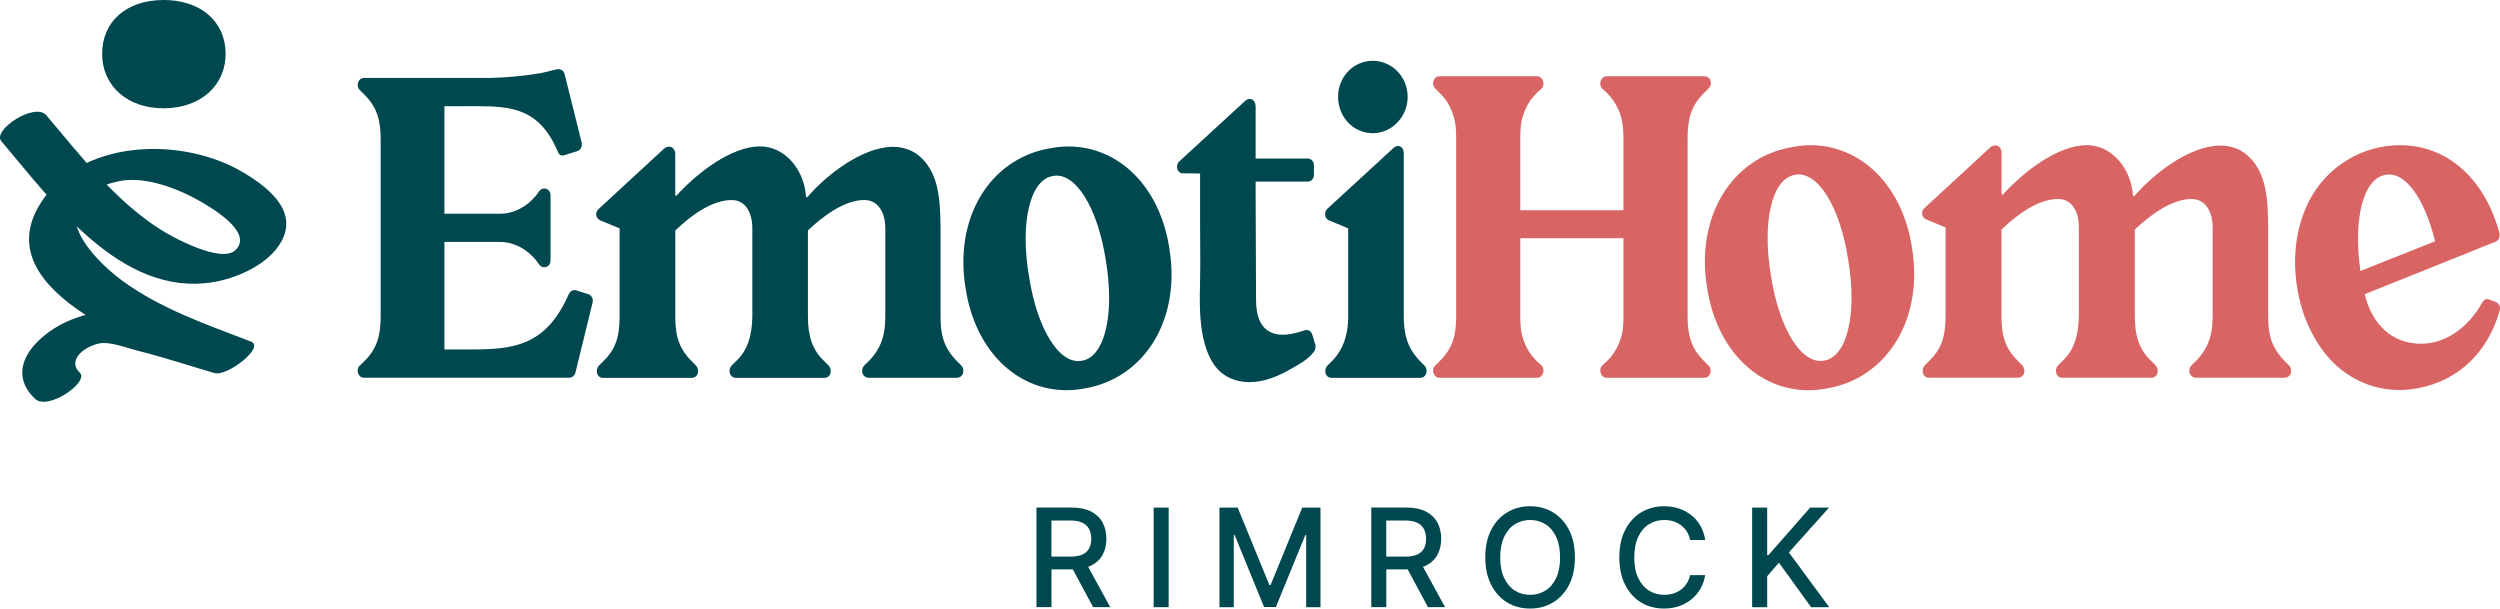 <svg width="353" height="86" viewBox="0 0 353 86" fill="none" xmlns="http://www.w3.org/2000/svg">
<path d="M154.065 79.867C154.786 79.502 155.329 78.997 155.686 78.343C156.043 77.689 156.221 76.938 156.221 76.076C156.221 75.213 156.043 74.448 155.686 73.786C155.329 73.124 154.786 72.604 154.073 72.232C153.352 71.861 152.445 71.668 151.359 71.668H146.349V85.725H148.468V80.402H151.352C151.397 80.402 151.441 80.402 151.486 80.402L154.348 85.725H156.764L153.649 80.038C153.79 79.986 153.939 79.934 154.073 79.867H154.065ZM148.468 73.496H151.129C151.828 73.496 152.393 73.6 152.831 73.808C153.262 74.016 153.582 74.314 153.783 74.708C153.983 75.094 154.088 75.555 154.088 76.091C154.088 76.626 153.983 77.064 153.783 77.443C153.582 77.823 153.262 78.105 152.831 78.298C152.4 78.492 151.843 78.596 151.151 78.596H148.46V73.504L148.468 73.496Z" fill="#004850"/>
<path d="M165.015 71.675H162.896V85.732H165.015V71.675Z" fill="#004850"/>
<path d="M179.407 82.603H179.236L174.761 71.675H172.188V85.732H174.21V75.556H174.337L178.485 85.71H180.157L184.305 75.563H184.432V85.732H186.454V71.675H183.874L179.407 82.603Z" fill="#004850"/>
<path d="M201.343 79.867C202.064 79.502 202.607 78.997 202.964 78.343C203.32 77.689 203.499 76.938 203.499 76.076C203.499 75.213 203.32 74.448 202.964 73.786C202.607 73.124 202.064 72.604 201.35 72.232C200.629 71.861 199.723 71.668 198.637 71.668H193.627V85.725H195.746V80.402H198.63C198.674 80.402 198.719 80.402 198.764 80.402L201.626 85.725H204.041L200.927 80.038C201.068 79.986 201.217 79.934 201.35 79.867H201.343ZM195.746 73.496H198.407C199.106 73.496 199.67 73.6 200.109 73.808C200.54 74.016 200.86 74.314 201.061 74.708C201.261 75.094 201.365 75.555 201.365 76.091C201.365 76.626 201.261 77.064 201.061 77.443C200.86 77.823 200.54 78.105 200.109 78.298C199.678 78.492 199.12 78.596 198.429 78.596H195.738V73.504L195.746 73.496Z" fill="#004850"/>
<path d="M219.303 72.352C218.351 71.772 217.266 71.482 216.054 71.482C214.842 71.482 213.75 71.772 212.798 72.352C211.847 72.931 211.096 73.757 210.546 74.835C209.996 75.912 209.721 77.198 209.721 78.7C209.721 80.202 209.996 81.488 210.546 82.566C211.096 83.643 211.847 84.476 212.798 85.056C213.75 85.636 214.835 85.925 216.054 85.925C217.273 85.925 218.351 85.636 219.303 85.056C220.254 84.476 221.005 83.651 221.555 82.573C222.105 81.495 222.38 80.209 222.38 78.707C222.38 77.206 222.105 75.92 221.555 74.842C221.005 73.764 220.254 72.939 219.303 72.359V72.352ZM219.734 81.599C219.362 82.387 218.864 82.982 218.225 83.383C217.585 83.785 216.864 83.993 216.062 83.993C215.259 83.993 214.53 83.792 213.891 83.383C213.252 82.982 212.754 82.38 212.382 81.599C212.01 80.811 211.832 79.852 211.832 78.707C211.832 77.563 212.018 76.596 212.382 75.816C212.754 75.028 213.252 74.433 213.891 74.032C214.53 73.63 215.251 73.422 216.062 73.422C216.872 73.422 217.585 73.623 218.225 74.032C218.864 74.433 219.37 75.028 219.734 75.816C220.105 76.604 220.284 77.563 220.284 78.707C220.284 79.852 220.098 80.819 219.734 81.599Z" fill="#004850"/>
<path d="M232.824 74.032C233.463 73.623 234.185 73.422 234.995 73.422C235.441 73.422 235.865 73.482 236.266 73.608C236.667 73.734 237.032 73.913 237.351 74.158C237.678 74.403 237.953 74.693 238.176 75.043C238.399 75.392 238.555 75.793 238.637 76.247H240.778C240.659 75.489 240.429 74.82 240.094 74.232C239.752 73.645 239.329 73.147 238.808 72.738C238.288 72.329 237.708 72.017 237.061 71.802C236.415 71.586 235.716 71.482 234.972 71.482C233.761 71.482 232.675 71.772 231.724 72.352C230.772 72.931 230.022 73.757 229.472 74.835C228.922 75.912 228.646 77.198 228.646 78.7C228.646 80.202 228.922 81.488 229.464 82.566C230.007 83.643 230.758 84.476 231.709 85.056C232.661 85.636 233.746 85.925 234.965 85.925C235.738 85.925 236.452 85.814 237.106 85.584C237.76 85.353 238.34 85.033 238.853 84.61C239.366 84.193 239.782 83.695 240.109 83.116C240.436 82.536 240.659 81.904 240.771 81.213H238.63C238.541 81.651 238.385 82.053 238.162 82.394C237.939 82.737 237.656 83.034 237.336 83.272C237.009 83.51 236.652 83.688 236.251 83.807C235.85 83.926 235.426 83.985 234.987 83.985C234.185 83.985 233.463 83.785 232.824 83.383C232.185 82.982 231.679 82.387 231.308 81.599C230.936 80.811 230.758 79.845 230.758 78.7C230.758 77.555 230.943 76.604 231.308 75.816C231.679 75.028 232.177 74.433 232.817 74.024L232.824 74.032Z" fill="#004850"/>
<path d="M252.59 78.001L258.262 71.675H255.593L249.698 78.388H249.527V71.675H247.401V85.732H249.527V81.361L251.185 79.451L255.727 85.732H258.284L252.59 78.001Z" fill="#004850"/>
<path d="M203.238 10.771H217.035C217.868 10.771 218.247 11.923 217.645 12.533L217.035 13.083C216.15 13.938 215.489 14.971 215.102 16.183C214.716 17.216 214.664 18.376 214.664 19.468V29.69H229.234V19.409C229.234 16.792 228.624 14.904 226.862 13.083L226.253 12.533C225.643 11.923 226.03 10.771 226.862 10.771H240.659C241.046 10.771 241.432 11.016 241.544 11.44C241.596 11.626 241.655 12.109 241.209 12.533L240.659 13.083C238.786 14.904 238.288 16.792 238.288 19.468V44.646C238.288 47.322 238.786 49.21 240.659 51.032L241.209 51.582C241.871 52.191 241.484 53.343 240.659 53.343H226.862C226.037 53.343 225.651 52.191 226.253 51.582L226.862 51.032C227.747 50.184 228.408 49.143 228.795 47.932C229.182 46.898 229.234 45.806 229.234 44.706V33.637H214.664V44.646C214.664 45.798 214.716 46.898 215.102 47.932C215.489 49.151 216.15 50.184 217.035 51.032L217.645 51.582C218.254 52.191 217.868 53.343 217.035 53.343H203.238C202.413 53.343 202.027 52.191 202.688 51.582L203.238 51.032C205.119 49.21 205.61 47.322 205.61 44.706V19.409C205.61 18.316 205.55 17.216 205.171 16.183C204.784 14.964 204.123 13.93 203.238 13.083L202.688 12.533C202.027 11.923 202.413 10.771 203.238 10.771Z" fill="#D86464"/>
<path d="M252.806 20.807C253.742 20.621 254.679 20.502 255.623 20.502C262.797 20.502 268.647 26.218 269.97 34.975C271.628 44.825 266.662 53.217 258.217 54.801C257.281 54.986 256.344 55.105 255.4 55.105C248.227 55.105 242.376 49.389 241.046 40.632C239.388 30.783 244.361 22.39 252.806 20.807ZM250.048 38.863C251.208 46.468 254.404 51.575 257.608 50.906C260.812 50.355 262.246 44.334 260.975 36.737C259.816 29.132 256.612 24.026 253.415 24.695C250.211 25.245 248.777 31.266 250.048 38.863Z" fill="#D86464"/>
<path d="M271.799 29.318L280.964 20.866C281.403 20.442 281.901 20.502 282.124 20.62C282.458 20.806 282.622 21.171 282.622 21.535V27.311C282.622 27.497 282.733 27.556 282.845 27.43C285.714 24.27 290.569 20.494 294.657 20.494C298.188 20.494 300.894 23.78 301.169 27.549C301.169 27.735 301.28 27.794 301.444 27.608C303.875 24.754 309.056 20.554 313.531 20.554C315.352 20.554 317.114 21.282 318.445 23.17C320.266 25.787 320.266 29.31 320.266 33.689V44.639C320.266 47.738 320.927 49.441 323.135 51.515C323.47 51.819 323.574 52.243 323.47 52.667C323.358 53.091 322.972 53.336 322.585 53.336H310.052C309.666 53.336 309.331 53.091 309.167 52.667C309.056 52.303 309.167 51.879 309.442 51.574C311.702 49.567 312.423 47.56 312.423 44.639V32.113C312.423 29.92 311.427 28.099 309.442 28.099C306.625 28.099 303.54 30.411 301.436 32.418V44.639C301.436 47.493 302.098 49.441 303.808 51.024L304.358 51.574C304.633 51.879 304.744 52.303 304.633 52.667C304.521 53.091 304.194 53.336 303.8 53.336H291.163C290.829 53.336 290.442 53.091 290.338 52.667C290.227 52.303 290.338 51.879 290.613 51.574L291.163 51.024C292.984 49.381 293.482 47.129 293.535 44.639V32.113C293.535 29.92 292.598 28.099 290.613 28.099C287.744 28.099 284.763 30.351 282.607 32.418V44.639C282.607 47.679 283.269 49.322 284.978 51.024L285.529 51.574C285.804 51.879 285.915 52.303 285.804 52.667C285.692 53.091 285.306 53.336 284.978 53.336H272.341C271.955 53.336 271.628 53.091 271.516 52.667C271.405 52.303 271.516 51.879 271.791 51.574L272.341 51.024C274.051 49.381 274.713 47.679 274.713 44.639V32.113L272.066 31.02C271.732 30.901 271.457 30.656 271.405 30.232C271.353 29.868 271.516 29.563 271.791 29.318H271.799Z" fill="#D86464"/>
<path d="M331.58 22.509C333.676 21.23 336.271 20.502 338.865 20.502C345.652 20.502 350.677 25.304 352.773 32.359C352.885 32.723 352.996 33.087 352.937 33.451C352.885 33.756 352.662 34.001 352.387 34.12L333.899 41.539C334.895 45.732 337.705 48.534 341.846 48.534C345.429 48.534 348.521 46.163 350.402 42.877C350.514 42.632 350.677 42.453 350.841 42.327C351.064 42.201 351.279 42.201 351.562 42.327L352.387 42.632C352.937 42.818 353.108 43.42 352.937 43.91C351.116 50.296 346.425 54.251 340.352 54.979C337.259 55.343 334.063 54.615 331.409 52.794C328.763 51.032 326.83 48.289 325.499 44.951C322.63 37.228 323.79 27.133 331.573 22.509H331.58ZM333.29 38.261L343.831 34.068C342.337 27.928 339.527 24.092 336.769 24.702C333.676 25.252 332.242 30.968 333.29 38.261Z" fill="#D86464"/>
<path d="M50.842 51.597L51.392 51.054C53.258 49.24 53.748 47.36 53.748 44.698V19.654C53.748 16.993 53.25 15.113 51.392 13.299L50.842 12.756C50.18 12.146 50.566 11.002 51.392 11.002H69.344C71.76 10.942 74.176 10.704 76.592 10.281C77.142 10.162 78.242 9.857 78.569 9.798C79.067 9.679 79.61 9.916 79.721 10.466L82.137 20.145C82.241 20.688 81.974 21.23 81.476 21.349L79.773 21.892C79.335 22.011 79.008 22.011 78.785 21.468C78.785 21.468 78.51 20.74 77.959 19.773C75.046 14.629 70.712 14.994 65.166 14.994H62.75V30.18H70.6C72.525 30.18 74.391 29.214 75.707 27.579L76.146 26.977C76.369 26.731 76.584 26.612 76.859 26.612C77.298 26.612 77.736 26.977 77.736 27.579V36.774C77.736 37.384 77.298 37.74 76.859 37.74C76.584 37.74 76.361 37.622 76.146 37.376L75.707 36.767C74.391 35.139 72.525 34.165 70.6 34.165H62.75V49.344H66.37C72.406 49.344 77.023 48.921 80.256 41.658L80.316 41.539C80.479 41.115 80.918 40.877 81.357 40.996L83.059 41.539C83.498 41.658 83.825 42.208 83.668 42.751L81.252 52.608C81.141 53.032 80.814 53.336 80.375 53.336H51.384C50.559 53.336 50.173 52.184 50.834 51.582L50.842 51.597Z" fill="#004850"/>
<path d="M84.59 29.451L93.704 21.044C94.142 20.62 94.641 20.68 94.856 20.799C95.183 20.985 95.347 21.341 95.347 21.706V27.452C95.347 27.638 95.458 27.697 95.57 27.571C98.424 24.426 103.256 20.672 107.322 20.672C110.838 20.672 113.529 23.943 113.804 27.69C113.804 27.875 113.916 27.935 114.079 27.749C116.495 24.91 121.662 20.732 126.107 20.732C127.913 20.732 129.675 21.46 130.991 23.334C132.805 25.935 132.805 29.444 132.805 33.8V44.69C132.805 47.775 133.466 49.47 135.659 51.529C135.986 51.827 136.098 52.25 135.986 52.674C135.875 53.098 135.496 53.343 135.109 53.343H122.643C122.264 53.343 121.929 53.105 121.766 52.674C121.662 52.31 121.766 51.886 122.041 51.589C124.293 49.589 125.007 47.597 125.007 44.69V32.232C125.007 30.054 124.018 28.24 122.041 28.24C119.246 28.24 116.168 30.537 114.079 32.536V44.698C114.079 47.538 114.741 49.478 116.443 51.054L116.993 51.596C117.268 51.894 117.373 52.317 117.268 52.682C117.157 53.105 116.83 53.351 116.443 53.351H103.873C103.539 53.351 103.159 53.113 103.048 52.682C102.936 52.317 103.048 51.894 103.323 51.596L103.873 51.054C105.679 49.418 106.177 47.181 106.23 44.698V32.239C106.23 30.061 105.293 28.247 103.316 28.247C100.461 28.247 97.502 30.485 95.354 32.544V44.705C95.354 47.731 96.016 49.359 97.718 51.061L98.261 51.604C98.536 51.901 98.647 52.325 98.536 52.689C98.424 53.113 98.038 53.358 97.711 53.358H85.133C84.754 53.358 84.419 53.12 84.308 52.689C84.196 52.325 84.308 51.901 84.583 51.604L85.133 51.061C86.835 49.426 87.489 47.731 87.489 44.705V32.246L84.85 31.154C84.523 31.035 84.248 30.79 84.189 30.366C84.137 30.002 84.3 29.704 84.575 29.459L84.59 29.451Z" fill="#004850"/>
<path d="M148.036 20.985C148.965 20.799 149.902 20.68 150.839 20.68C157.975 20.68 163.795 26.366 165.111 35.079C166.754 44.876 161.818 53.224 153.411 54.8C152.474 54.986 151.545 55.097 150.616 55.097C143.472 55.097 137.659 49.411 136.343 40.698C134.693 30.893 139.636 22.553 148.036 20.977V20.985ZM145.286 38.952C146.438 46.511 149.62 51.596 152.809 50.927C155.99 50.384 157.417 44.393 156.154 36.833C155.001 29.273 151.812 24.188 148.631 24.857C145.442 25.4 144.022 31.392 145.278 38.952H145.286Z" fill="#004850"/>
<path d="M187.456 51.596L187.999 51.054C188.876 50.206 190.363 48.392 190.363 44.698V32.239L187.724 31.146C187.397 31.028 187.174 30.782 187.114 30.418C187.062 30.054 187.174 29.697 187.449 29.452L196.726 20.925C196.949 20.68 197.388 20.502 197.715 20.68C198.094 20.866 198.213 21.29 198.213 21.646V44.698C198.213 48.266 199.365 49.775 200.569 51.054L201.119 51.596C201.394 51.894 201.506 52.318 201.394 52.682C201.29 53.105 200.904 53.351 200.569 53.351H187.992C187.613 53.351 187.278 53.113 187.167 52.682C187.055 52.318 187.167 51.894 187.442 51.596H187.456ZM193.827 8.585C196.57 8.585 198.763 10.882 198.763 13.663C198.763 16.443 196.57 18.807 193.827 18.807C191.084 18.807 188.936 16.51 188.936 13.663C188.936 10.816 191.129 8.585 193.827 8.585Z" fill="#004850"/>
<path d="M185.695 48.593L185.316 47.322C185.152 46.72 184.714 46.475 184.164 46.653C183.45 46.899 182.736 47.084 182.023 47.196C179.882 47.501 177.354 46.899 177.354 42.357L177.295 26.977V25.646H184.654C185.145 25.646 185.531 25.222 185.531 24.68V23.349C185.531 22.806 185.145 22.383 184.654 22.383H177.295V15.387C177.295 15.387 177.295 15.343 177.295 15.32V15.083C177.295 14.6 177.131 14.235 176.804 14.057C176.47 13.878 176.091 13.997 175.816 14.243L166.538 22.769C166.263 23.014 166.152 23.379 166.211 23.735C166.271 24.1 166.486 24.337 166.813 24.464L169.452 24.501V31.481C169.452 34.142 169.512 36.811 169.452 39.472C169.378 42.81 169.267 46.475 170.471 49.657C170.917 50.831 171.593 51.946 172.589 52.727C173.66 53.566 175.05 53.953 176.41 53.961C178.484 53.961 180.454 53.143 182.223 52.124C183.353 51.478 184.714 50.772 185.502 49.694C185.725 49.396 185.829 49.032 185.725 48.601L185.695 48.593Z" fill="#004850"/>
<path d="M23.211 15.291C18.089 15.351 14.476 12.221 14.424 7.694C14.372 3.093 17.807 0.023 23.047 0C28.281 -0.03 31.826 3.003 31.856 7.53C31.886 12.065 28.348 15.239 23.211 15.291Z" fill="#004850"/>
<path d="M0.189 19.937C7.459 28.5 17.049 41.896 29.976 39.859C33.425 39.316 37.915 37.361 39.714 34.128C42.211 29.645 37.573 26.233 34.131 24.226C25.634 19.261 11.109 19.521 5.504 29.058C-1.87 41.599 21.873 49.478 29.753 52.511C31.477 51.032 33.202 49.553 34.926 48.073C26.831 45.709 17.606 41.621 9.31 45.471C5.043 47.449 0.576 52.095 4.924 56.295C6.753 58.064 12.626 53.938 11.273 52.63C9.489 50.906 11.733 49.025 13.926 48.512C15.458 48.155 17.859 49.121 19.308 49.486C22.995 50.407 26.623 51.604 30.273 52.675C32.079 53.202 37.454 49.01 35.447 48.237C29.247 45.851 22.668 43.598 17.257 39.629C12.893 36.432 5.028 28.129 16.766 25.594C20.52 24.784 25.322 26.702 28.444 28.523C29.924 29.385 35.752 32.782 33.291 35.273C31.276 37.309 24.267 33.444 22.512 32.314C16.164 28.226 11.369 21.974 6.537 16.272C4.932 14.384 -1.142 18.376 0.189 19.937Z" fill="#004850"/>
</svg>
